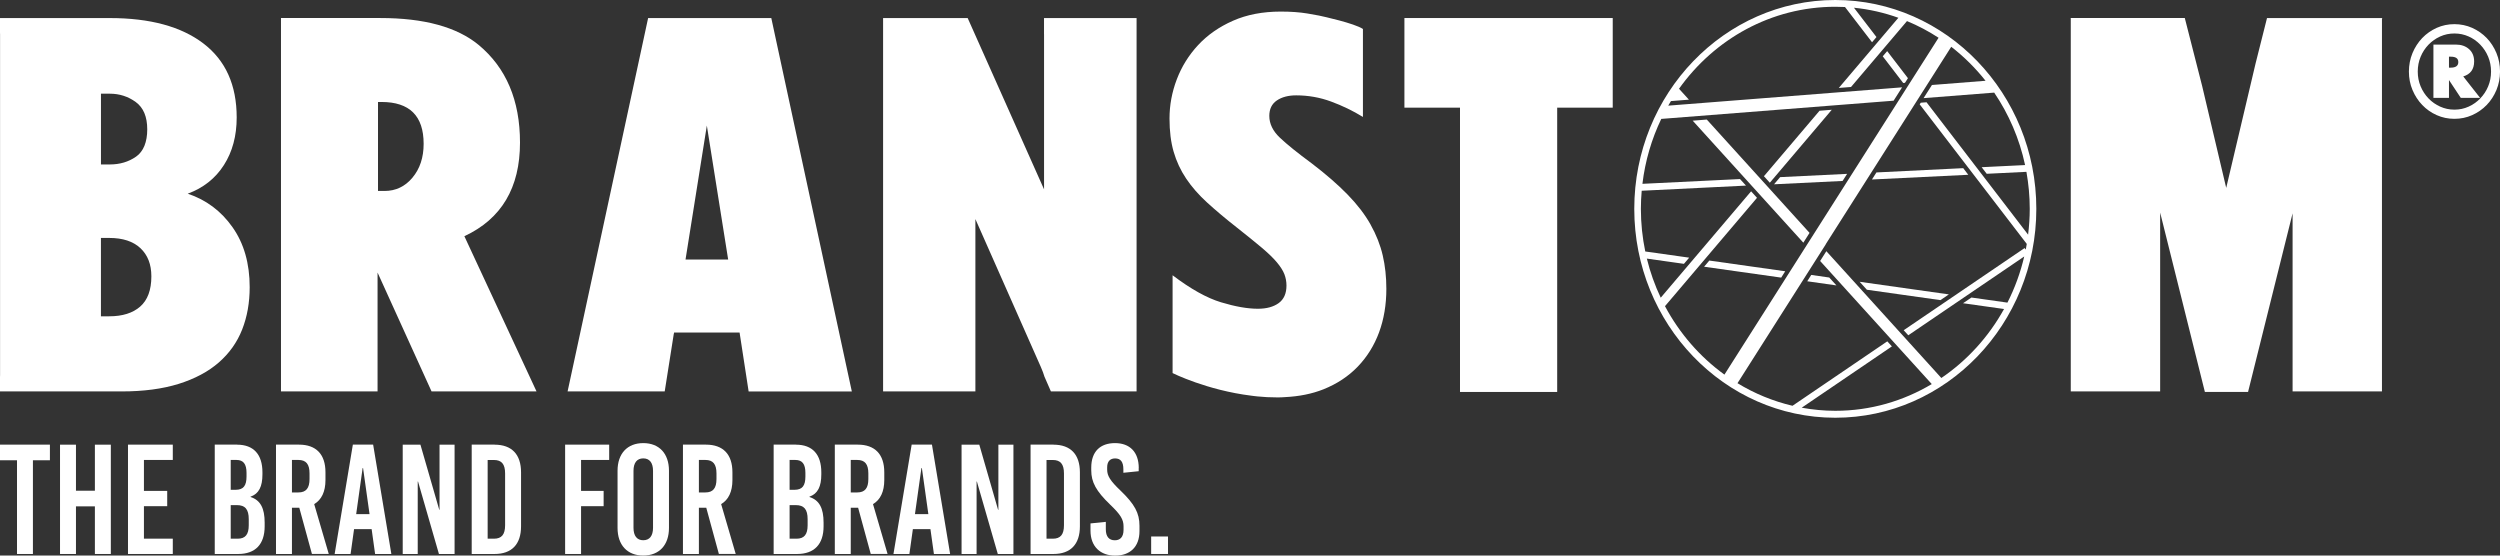 <svg xmlns="http://www.w3.org/2000/svg" width="198" height="44" viewBox="0 0 198 44" fill="none"><rect x="0" y="0" width="198" height="44" fill="#333333" stroke="none"/><g clip-path="url(#clip0_448_767)"><path d="M14.874 15.338C16.109 14.882 17.062 14.125 17.736 13.07C18.409 12.015 18.746 10.76 18.746 9.304C18.746 6.737 17.866 4.782 16.109 3.442C14.352 2.102 11.882 1.431 8.694 1.431H0V2.584C0 2.63 0.005 2.669 0.005 2.714V29.717C0.005 29.765 0.003 29.805 0 29.85V31.001H9.642C11.371 31.001 12.875 30.801 14.152 30.403C15.428 30.002 16.484 29.441 17.323 28.713C18.159 27.985 18.778 27.116 19.177 26.104C19.576 25.091 19.775 23.971 19.775 22.744C19.775 20.862 19.321 19.277 18.414 17.993C17.508 16.709 16.326 15.826 14.871 15.341M7.996 7.42H8.697C9.465 7.42 10.152 7.643 10.755 8.083C11.358 8.526 11.662 9.245 11.662 10.244C11.662 11.242 11.366 11.993 10.777 12.405C10.185 12.819 9.492 13.025 8.697 13.025H7.996V7.42ZM11.105 24.281C10.513 24.795 9.699 25.051 8.653 25.051H7.994V18.845H8.653C9.723 18.845 10.549 19.116 11.124 19.657C11.7 20.199 11.988 20.941 11.988 21.883C11.988 22.969 11.692 23.765 11.102 24.281" fill="white"></path><path d="M41.184 11.293C41.184 7.947 40.09 5.369 37.904 3.555C36.183 2.139 33.59 1.428 30.125 1.428H22.254V31.001H29.903V21.587L34.179 31.001H42.493L36.778 18.707C39.715 17.341 41.184 14.87 41.184 11.296M32.667 14.072C32.078 14.774 31.339 15.124 30.454 15.124H29.938V8.077H30.215C32.439 8.077 33.552 9.18 33.552 11.389C33.552 12.475 33.256 13.366 32.667 14.069" fill="white"></path><path d="M66.938 28.561L61.418 2.971L61.087 1.431H51.331L51 2.971L45.48 28.561L44.953 31.001H52.645L53.365 26.436L53.37 26.448L53.386 26.338H58.575L59.029 29.291L59.292 31.004H67.465L66.938 28.566V28.561ZM54.293 20.557L55.982 9.945L57.671 20.557H54.293Z" fill="white"></path><path d="M82.689 2.714V14.997L78.79 6.252L76.64 1.431H69.941V31.001H77.251V17.35L82.439 29.074C82.564 29.362 82.657 29.61 82.719 29.827L83.232 31.001H90.017V1.431H82.686V2.714H82.689Z" fill="white"></path><path d="M108.547 17.778C108.096 16.98 107.488 16.187 106.722 15.403C105.957 14.619 105.014 13.798 103.893 12.943C102.772 12.117 101.93 11.44 101.371 10.909C100.811 10.382 100.529 9.803 100.529 9.177C100.529 8.635 100.727 8.229 101.124 7.958C101.52 7.688 102.033 7.552 102.66 7.552C103.616 7.552 104.537 7.716 105.424 8.043C106.312 8.37 107.151 8.776 107.944 9.262V2.294C107.26 1.842 104.794 1.303 104.463 1.233C104.175 1.177 103.871 1.123 103.537 1.067C102.932 0.968 102.234 0.917 101.436 0.917C100.008 0.917 98.745 1.16 97.648 1.645C96.549 2.13 95.631 2.773 94.889 3.572C94.148 4.37 93.586 5.276 93.201 6.288C92.815 7.301 92.625 8.336 92.625 9.391C92.625 10.39 92.734 11.267 92.954 12.024C93.174 12.78 93.502 13.485 93.942 14.142C94.382 14.799 94.938 15.434 95.609 16.046C96.282 16.661 97.07 17.324 97.977 18.035C98.772 18.661 99.424 19.192 99.932 19.618C100.439 20.047 100.838 20.43 101.126 20.774C101.414 21.116 101.612 21.432 101.724 21.717C101.832 22.002 101.889 22.301 101.889 22.614C101.889 23.243 101.683 23.706 101.273 24.005C100.86 24.303 100.312 24.453 99.625 24.453C98.802 24.453 97.827 24.281 96.701 23.94C95.574 23.598 94.298 22.884 92.869 21.801V29.548C92.869 29.548 95.579 30.905 99.112 31.339C99.152 31.345 99.198 31.351 99.242 31.356C99.356 31.37 99.467 31.384 99.584 31.396C100.078 31.447 100.61 31.475 101.191 31.475C101.403 31.475 101.591 31.466 101.767 31.452C102.88 31.398 103.901 31.198 104.816 30.834C105.886 30.405 106.793 29.807 107.534 29.037C108.275 28.267 108.837 27.362 109.223 26.321C109.606 25.28 109.799 24.131 109.799 22.876C109.799 21.934 109.704 21.051 109.511 20.224C109.318 19.398 108.998 18.585 108.547 17.784" fill="white"></path><path d="M181.573 1.431H179.547L178.64 5.033L176.316 14.881L174.41 6.81L173.036 1.428H164V1.47C164 1.47 164.003 1.473 164.005 1.473V31.001H171.084V16.836L174.627 31.043H178.046L181.573 16.896V31.001H188.651V1.487C188.651 1.487 188.665 1.476 188.67 1.473V1.431H181.57H181.573Z" fill="white"></path><path d="M111.23 1.428V8.526H115.632V31.043H123.329V8.526H127.728V1.428H123.329H111.23Z" fill="white"></path><path d="M145.355 0C136.575 0 129.434 7.422 129.434 16.543C129.434 25.663 136.577 33.085 145.355 33.085C154.134 33.085 161.277 25.663 161.277 16.543C161.277 7.422 154.134 0 145.355 0ZM131.866 24.25L139.154 15.668L138.687 15.152L131.53 23.578C131.065 22.597 130.693 21.561 130.43 20.481L133.368 20.896L133.783 20.407L130.305 19.917C130.08 18.828 129.958 17.699 129.958 16.54C129.958 16.057 129.982 15.581 130.023 15.107L138.282 14.7L137.81 14.181L130.08 14.559C130.297 12.731 130.813 10.999 131.573 9.417L149.974 7.975L150.645 6.917L132.124 8.367C132.195 8.246 132.266 8.125 132.339 8.006L133.762 7.893L132.977 7.03C135.784 3.092 140.286 0.536 145.355 0.536C145.613 0.536 145.869 0.544 146.124 0.556L148.266 3.346L148.616 2.934L146.833 0.612C148.052 0.733 149.23 1.007 150.351 1.408L145.632 6.965L146.602 6.889L151.033 1.67C151.907 2.031 152.744 2.474 153.534 2.99L151.598 6.034L136.575 29.669C134.633 28.264 133.015 26.405 131.864 24.244M144.595 19.347L154.538 3.704C155.546 4.485 156.458 5.391 157.256 6.398L153.01 6.731L152.347 7.772L157.94 7.335C159.094 9.033 159.939 10.977 160.387 13.073L156.947 13.242L157.348 13.764L160.493 13.609C160.661 14.559 160.756 15.536 160.756 16.537C160.756 17.231 160.707 17.914 160.626 18.585L152.581 8.099L152.122 8.136L152.04 8.266L160.52 19.319C160.495 19.468 160.471 19.618 160.441 19.767L160.349 19.646L150.772 26.154L151.136 26.555L160.319 20.314C160.018 21.601 159.57 22.822 158.988 23.968L156.138 23.564L155.472 24.016L158.72 24.473C157.503 26.676 155.795 28.552 153.754 29.937L144.647 19.894L144.155 20.67L152.996 30.419C150.742 31.762 148.136 32.535 145.361 32.535C144.451 32.535 143.563 32.448 142.695 32.29L149.838 27.435L149.474 27.034L141.967 32.138C140.411 31.771 138.948 31.164 137.609 30.349L143.74 20.706L144.606 19.344L144.595 19.347Z" fill="white"></path><path d="M140.504 14.596L145.934 14.331L146.29 13.77L140.985 14.029L140.504 14.596Z" fill="white"></path><path d="M149.113 4.46L150.734 6.573L150.873 6.561L151.109 6.192L149.464 4.048L149.113 4.46Z" fill="white"></path><path d="M145.076 8.694L144.107 8.771L139.703 13.956L140.17 14.472L145.076 8.694Z" fill="white"></path><path d="M143.133 22.277L145.446 22.605L144.876 21.979L143.45 21.775L143.133 22.277Z" fill="white"></path><path d="M147.855 22.947L153.682 23.77L154.35 23.316L147.285 22.317L147.855 22.947Z" fill="white"></path><path d="M134.062 9.558L142.824 19.22L143.316 18.444L135.178 9.468L134.062 9.558Z" fill="white"></path><path d="M134.965 21.124L141.071 21.987L141.389 21.485L135.378 20.636L134.965 21.124Z" fill="white"></path><path d="M148.258 14.216L155.887 13.843L155.488 13.318L148.614 13.657L148.258 14.216Z" fill="white"></path><path d="M2.607 36.453V43.876H1.347V36.453H0V35.215H3.953V36.453H2.607Z" fill="white"></path><path d="M7.515 43.876V40.104H6.016V43.876H4.754V35.218H6.016V38.865H7.515V35.218H8.778V43.876H7.515Z" fill="white"></path><path d="M11.399 36.428V38.879H13.243V40.09H11.399V42.662H13.685V43.876H10.137V35.215H13.685V36.428H11.399Z" fill="white"></path><path d="M18.773 35.218C20.081 35.218 20.785 35.985 20.785 37.407V37.568C20.785 38.532 20.51 39.102 19.843 39.336V39.362C20.627 39.61 20.961 40.253 20.961 41.39V41.686C20.961 43.108 20.223 43.876 18.865 43.876H17.008V35.215H18.77L18.773 35.218ZM18.273 38.792H18.667C19.275 38.792 19.525 38.47 19.525 37.74V37.455C19.525 36.749 19.275 36.428 18.727 36.428H18.273V38.792ZM18.273 42.665H18.822C19.43 42.665 19.701 42.332 19.701 41.602V41.119C19.701 40.352 19.427 40.005 18.762 40.005H18.273V42.665Z" fill="white"></path><path d="M23.706 40.214H23.122V43.876H21.859V35.215H23.681C25.039 35.215 25.777 35.982 25.777 37.404V38.022C25.777 38.936 25.468 39.582 24.884 39.926L26.038 43.873H24.705L23.703 40.211L23.706 40.214ZM23.122 39.001H23.632C24.241 39.001 24.515 38.665 24.515 37.937V37.491C24.515 36.761 24.241 36.428 23.632 36.428H23.122V39.001Z" fill="white"></path><path d="M29.708 43.876L29.434 41.909H28.041L27.767 43.876H26.504L27.946 35.215H29.553L30.995 43.876H29.708ZM28.209 40.721H29.268L28.755 37.071H28.72L28.209 40.721Z" fill="white"></path><path d="M34.764 43.876L33.108 38.135H33.084V43.876H31.895V35.218H33.298L34.789 40.375H34.811V35.218H36.003V43.876H34.764Z" fill="white"></path><path d="M39.17 35.218C40.528 35.218 41.267 35.985 41.267 37.407V41.686C41.267 43.108 40.528 43.876 39.17 43.876H37.359V35.215H39.17V35.218ZM38.622 42.665H39.121C39.73 42.665 40.004 42.332 40.004 41.602V37.494C40.004 36.764 39.73 36.431 39.121 36.431H38.622V42.665Z" fill="white"></path><path d="M46.02 36.428V38.879H47.807V40.09H46.02V43.876H44.758V35.215H48.247V36.428H46.02Z" fill="white"></path><path d="M52.983 37.283V41.811C52.983 43.17 52.209 44 50.947 44C49.684 44 48.91 43.17 48.91 41.811V37.283C48.91 35.923 49.684 35.094 50.947 35.094C52.209 35.094 52.983 35.923 52.983 37.283ZM50.173 37.294V41.797C50.173 42.44 50.447 42.787 50.947 42.787C51.446 42.787 51.72 42.44 51.72 41.797V37.294C51.72 36.651 51.446 36.304 50.947 36.304C50.447 36.304 50.173 36.651 50.173 37.294Z" fill="white"></path><path d="M55.936 40.214H55.352V43.876H54.09V35.215H55.912C57.269 35.215 58.008 35.982 58.008 37.404V38.022C58.008 38.936 57.698 39.582 57.115 39.926L58.269 43.873H56.935L55.936 40.211V40.214ZM55.352 39.001H55.866C56.474 39.001 56.745 38.665 56.745 37.937V37.491C56.745 36.761 56.471 36.428 55.866 36.428H55.352V39.001Z" fill="white"></path><path d="M63.036 35.218C64.344 35.218 65.048 35.985 65.048 37.407V37.568C65.048 38.532 64.773 39.102 64.108 39.336V39.362C64.893 39.61 65.227 40.253 65.227 41.39V41.686C65.227 43.108 64.488 43.876 63.131 43.876H61.273V35.215H63.036V35.218ZM62.536 38.792H62.93C63.538 38.792 63.788 38.47 63.788 37.74V37.455C63.788 36.749 63.538 36.428 62.989 36.428H62.536V38.792ZM62.536 42.665H63.084C63.69 42.665 63.964 42.332 63.964 41.602V41.119C63.964 40.352 63.69 40.005 63.025 40.005H62.536V42.665Z" fill="white"></path><path d="M67.963 40.214H67.38V43.876H66.117V35.215H67.939C69.297 35.215 70.035 35.982 70.035 37.404V38.022C70.035 38.936 69.726 39.582 69.142 39.926L70.296 43.873H68.963L67.963 40.211V40.214ZM67.38 39.001H67.893C68.501 39.001 68.773 38.665 68.773 37.937V37.491C68.773 36.761 68.498 36.428 67.893 36.428H67.38V39.001Z" fill="white"></path><path d="M73.966 43.876L73.691 41.909H72.299L72.024 43.876H70.762L72.204 35.215H73.811L75.25 43.876H73.963H73.966ZM72.467 40.721H73.526L73.013 37.071H72.977L72.464 40.721H72.467Z" fill="white"></path><path d="M79.026 43.876L77.37 38.135H77.346V43.876H76.156V35.218H77.56L79.048 40.375H79.072V35.218H80.264V43.876H79.026Z" fill="white"></path><path d="M83.432 35.218C84.79 35.218 85.528 35.985 85.528 37.407V41.686C85.528 43.108 84.79 43.876 83.432 43.876H81.621V35.215H83.432V35.218ZM82.884 42.665H83.383C83.992 42.665 84.266 42.332 84.266 41.602V37.494C84.266 36.764 83.992 36.431 83.383 36.431H82.884V42.665Z" fill="white"></path><path d="M90.185 37.071V37.32L88.971 37.444V37.173C88.971 36.58 88.757 36.307 88.317 36.307C87.947 36.307 87.687 36.518 87.687 37.012V37.198C87.687 37.681 87.926 38.078 88.746 38.857C89.864 39.932 90.247 40.637 90.247 41.641V42.062C90.247 43.337 89.473 44.005 88.319 44.005C87.165 44.005 86.367 43.3 86.367 42.025V41.455L87.581 41.331V41.923C87.581 42.505 87.841 42.79 88.295 42.79C88.675 42.79 88.985 42.578 88.985 41.96V41.689C88.985 41.145 88.746 40.75 87.926 39.968C86.807 38.891 86.427 38.186 86.427 37.246V37.035C86.427 35.76 87.141 35.094 88.309 35.094C89.476 35.094 90.19 35.799 90.19 37.074" fill="white"></path><path d="M92.505 42.49H91.172V43.875H92.505V42.49Z" fill="white"></path><path d="M190.785 5.668C190.785 5.152 190.88 4.664 191.068 4.207C191.258 3.75 191.516 3.352 191.841 3.01C192.167 2.672 192.55 2.404 192.987 2.206C193.424 2.012 193.891 1.913 194.388 1.913C194.885 1.913 195.355 2.012 195.795 2.206C196.235 2.404 196.62 2.672 196.946 3.01C197.272 3.349 197.53 3.75 197.72 4.207C197.91 4.664 198.002 5.152 198.002 5.668C198.002 6.184 197.907 6.669 197.72 7.124C197.53 7.578 197.274 7.976 196.946 8.314C196.62 8.653 196.235 8.921 195.795 9.118C195.355 9.316 194.885 9.411 194.388 9.411C193.891 9.411 193.424 9.313 192.987 9.118C192.55 8.923 192.167 8.655 191.841 8.314C191.516 7.976 191.258 7.578 191.068 7.124C190.877 6.669 190.785 6.184 190.785 5.668ZM191.486 5.668C191.486 6.085 191.562 6.475 191.714 6.839C191.866 7.203 192.075 7.521 192.338 7.795C192.602 8.069 192.908 8.286 193.261 8.444C193.612 8.602 193.986 8.684 194.388 8.684C194.79 8.684 195.165 8.605 195.518 8.444C195.868 8.286 196.175 8.069 196.438 7.795C196.702 7.521 196.911 7.203 197.063 6.839C197.215 6.475 197.291 6.083 197.291 5.668C197.291 5.253 197.215 4.861 197.063 4.494C196.911 4.13 196.702 3.812 196.438 3.538C196.175 3.264 195.868 3.047 195.518 2.889C195.167 2.731 194.79 2.652 194.388 2.652C193.986 2.652 193.612 2.731 193.261 2.889C192.911 3.047 192.604 3.264 192.338 3.538C192.075 3.812 191.866 4.13 191.714 4.494C191.562 4.858 191.486 5.25 191.486 5.668ZM196.43 7.75H194.893L193.959 6.339V7.75H192.727V3.53H194.497C194.929 3.53 195.279 3.651 195.548 3.891C195.816 4.13 195.952 4.455 195.952 4.867C195.952 5.485 195.664 5.879 195.089 6.054L196.427 7.755L196.43 7.75ZM193.959 5.358H194.095C194.497 5.358 194.698 5.211 194.698 4.918C194.698 4.624 194.497 4.489 194.095 4.489H193.959V5.358Z" fill="white"></path></g><defs><clipPath id="clip0_448_767"><rect width="198" height="44" fill="white"></rect></clipPath></defs></svg>